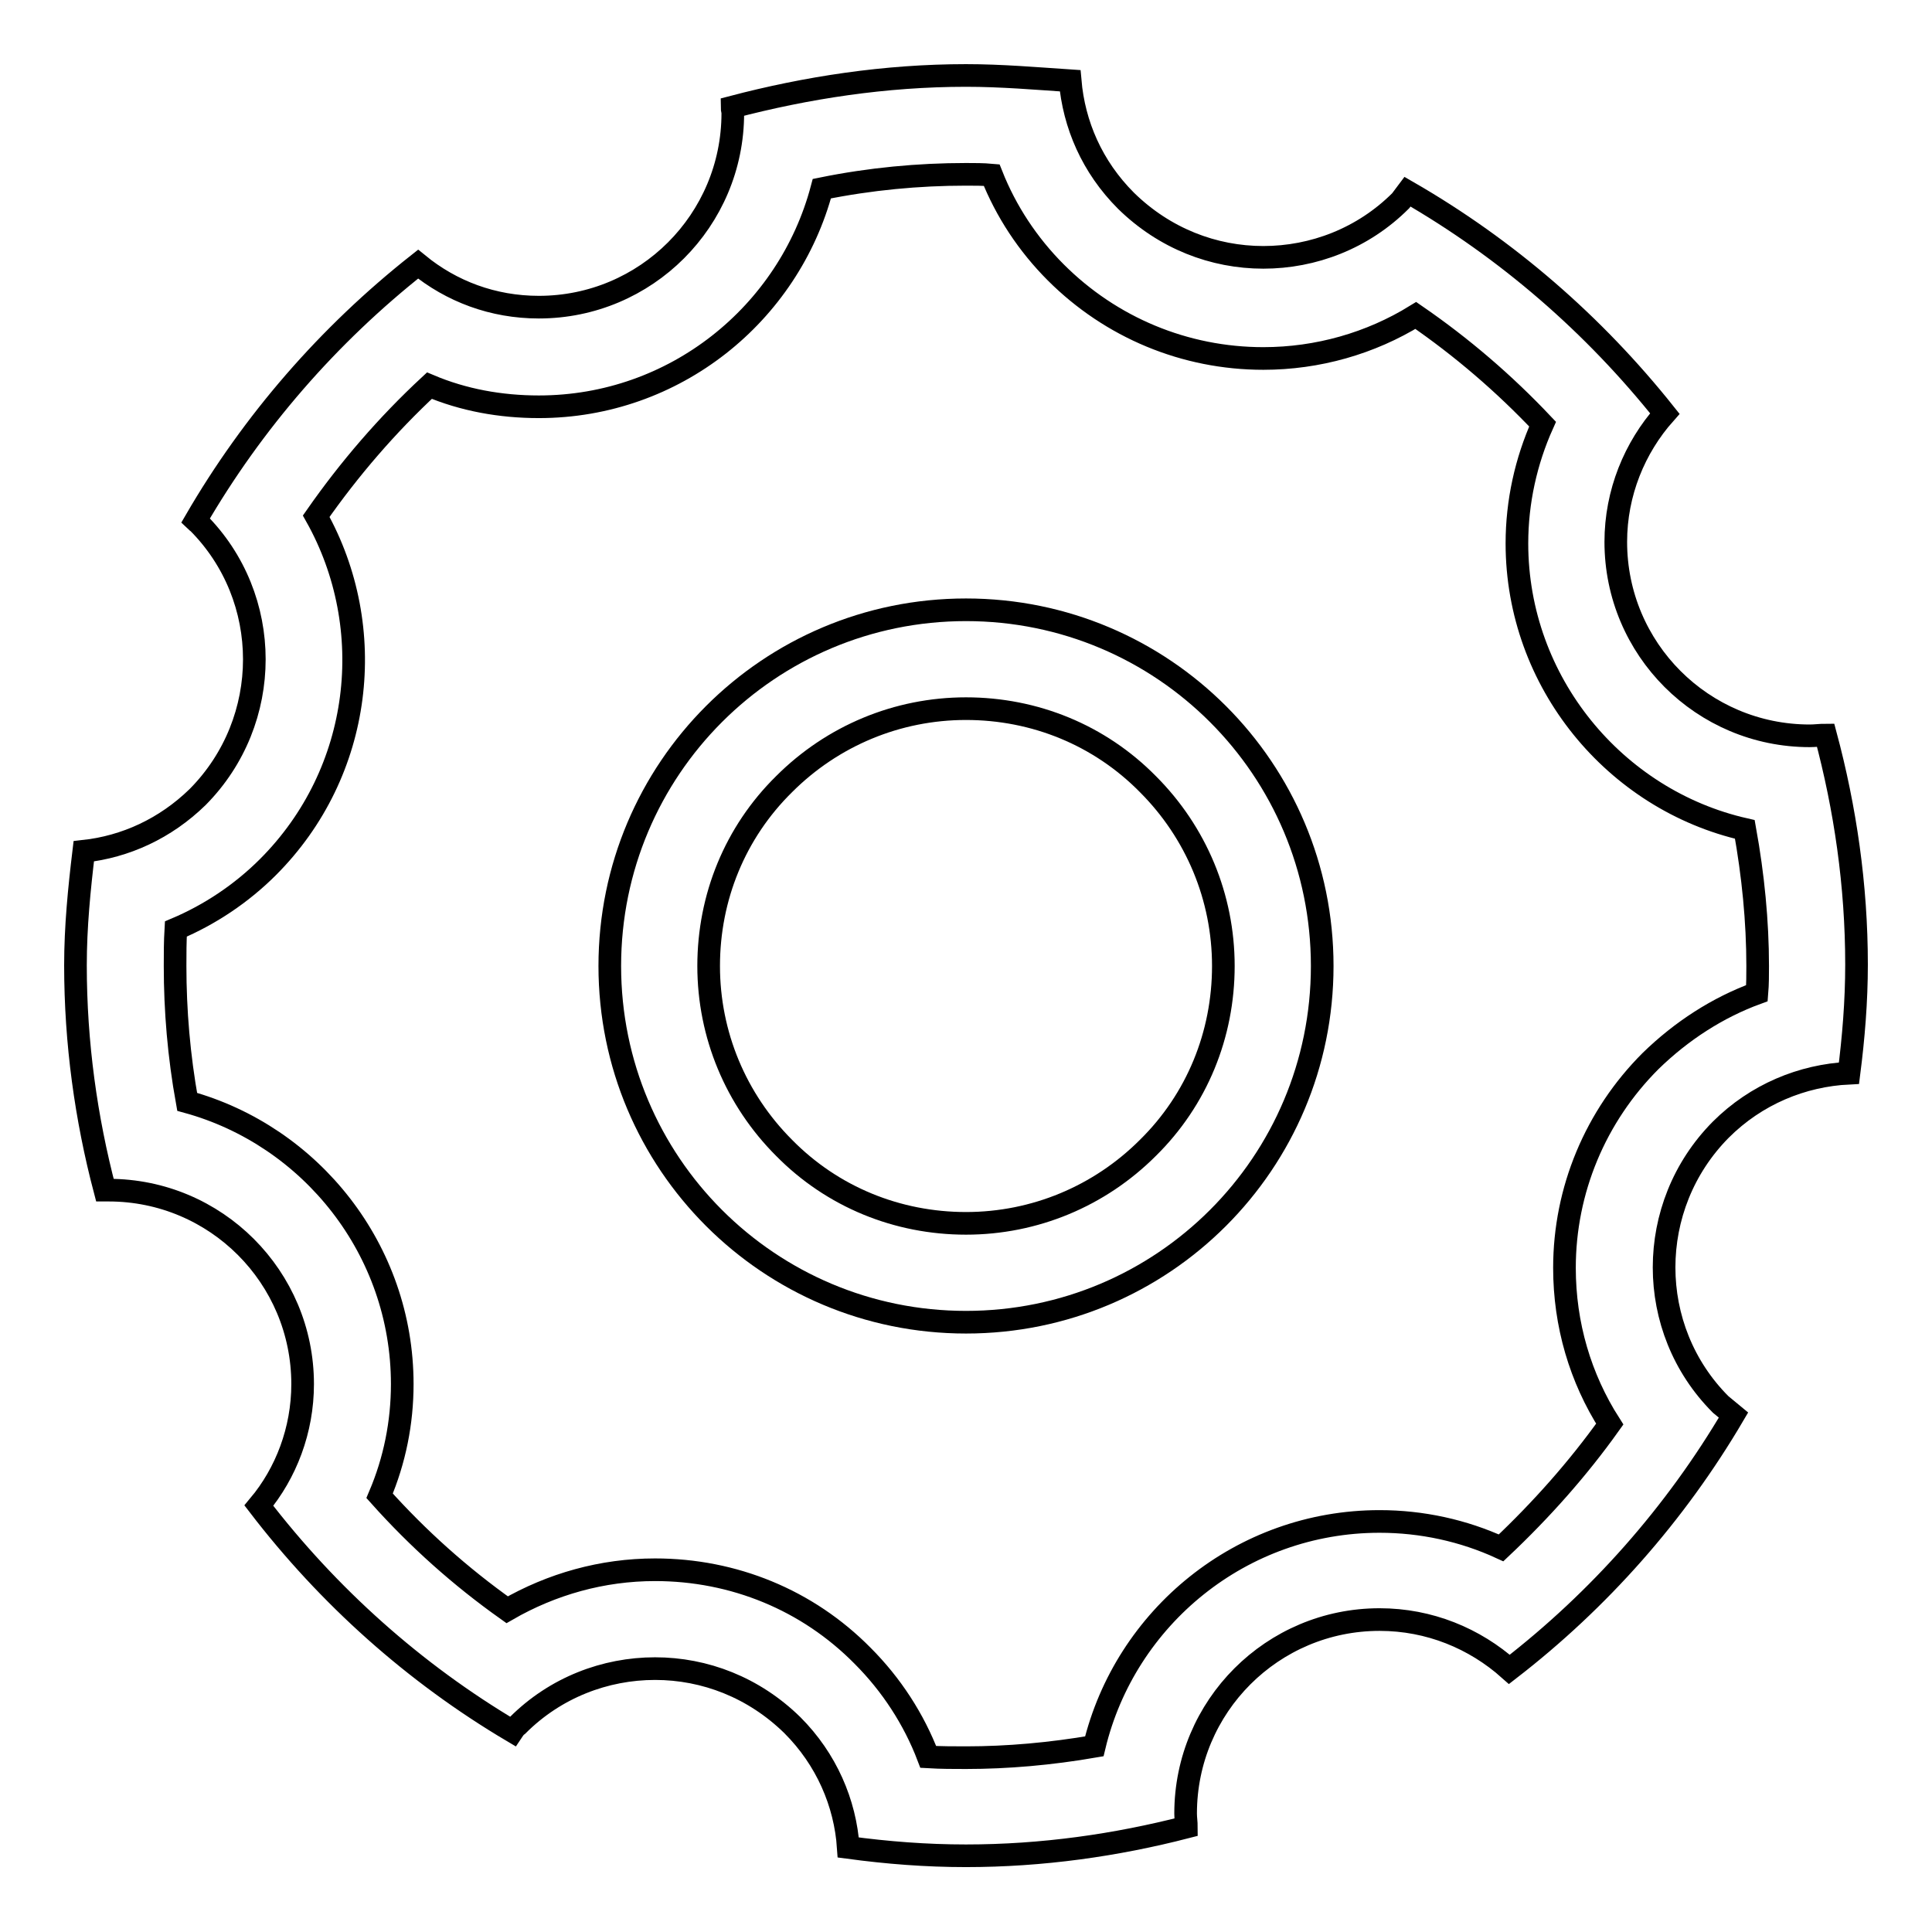 <?xml version="1.0" encoding="utf-8"?>
<!-- Svg Vector Icons : http://www.onlinewebfonts.com/icon -->
<!DOCTYPE svg PUBLIC "-//W3C//DTD SVG 1.1//EN" "http://www.w3.org/Graphics/SVG/1.1/DTD/svg11.dtd">
<svg version="1.1" xmlns="http://www.w3.org/2000/svg" xmlns:xlink="http://www.w3.org/1999/xlink" x="0px" y="0px" viewBox="0 0 256 256" enable-background="new 0 0 256 256" xml:space="preserve">
<g><g><path stroke-width="3" fill-opacity="0" stroke="#000000"  d="M128,23.1c1.1,0,2.3,0,3.4,0.1c1.9,4.8,4.8,9.2,8.5,12.9c7.3,7.3,17.1,11.4,27.5,11.4c7.2,0,14.2-2,20.2-5.7c6.1,4.2,11.7,9,16.8,14.4c-2.2,4.9-3.4,10.3-3.4,15.8c0,18.4,13,34,30.2,37.9c1.1,6.1,1.7,12.2,1.7,18.1c0,1.2,0,2.4-0.1,3.6c-5.2,1.9-10,5-14.1,9c-7.3,7.3-11.4,17.1-11.4,27.4c0,7.5,2.1,14.6,6,20.7c-4.2,5.9-9.1,11.4-14.4,16.4c-5-2.3-10.5-3.5-16.1-3.5c-18.3,0-33.7,12.7-37.8,29.8c-5.8,1-11.5,1.5-17,1.5c-1.6,0-3.3,0-5-0.1c-1.9-5-4.9-9.6-8.7-13.4C107,212,97.2,208,86.8,208c-7,0-13.7,1.9-19.6,5.3c-6.2-4.4-11.8-9.4-16.9-15.1c2-4.7,3-9.7,3-14.8c0-17.8-12.1-32.9-28.5-37.4c-1.1-6.1-1.6-12.1-1.6-18c0-1.6,0-3.2,0.1-4.9c4.5-1.9,8.7-4.7,12.2-8.2c12.6-12.6,14.7-31.7,6.4-46.5c4.4-6.3,9.4-12.1,15-17.3c4.5,1.9,9.4,2.8,14.5,2.8c18,0,33.1-12.3,37.5-28.9C115.3,23.7,121.7,23.1,128,23.1 M128,10c-10.7,0-21.1,1.6-31,4.2c0,0.3,0.1,0.5,0.1,0.8c0,14.2-11.5,25.7-25.7,25.7c-6.1,0-11.6-2.1-16-5.7C43.5,44.4,33.5,55.9,25.9,69c0.1,0.1,0.2,0.1,0.3,0.2c10,10,10,26.3,0,36.4c-4.3,4.2-9.6,6.6-15.1,7.2c-0.6,5-1.1,10-1.1,15.1c0,10.3,1.4,20.3,3.9,29.8c0.2,0,0.3,0,0.5,0c14.2,0,25.7,11.5,25.7,25.7c0,6.1-2.2,11.8-5.8,16.1c9.2,12,20.6,22.2,33.6,29.9c0.2-0.3,0.4-0.6,0.7-0.8c5-5,11.6-7.5,18.2-7.5s13.1,2.5,18.2,7.5c4.5,4.5,7,10.3,7.4,16.2c5.2,0.7,10.3,1.1,15.6,1.1c10.1,0,19.9-1.4,29.2-3.8c0-0.6-0.1-1.2-0.1-1.8c0-14.2,11.5-25.7,25.7-25.7c6.6,0,12.6,2.5,17.2,6.6c11.9-9.2,22-20.6,29.7-33.7c-0.6-0.5-1.1-0.9-1.7-1.4c-10-10-10-26.3,0-36.4c4.7-4.7,10.8-7.2,17-7.5c0.6-4.7,1-9.5,1-14.4c0-10.5-1.5-20.7-4.1-30.4c-0.7,0-1.4,0.1-2.1,0.1c-14.2,0-25.7-11.5-25.7-25.7c0-6.5,2.5-12.5,6.5-17c-9.4-11.8-20.9-21.8-34.1-29.4c-0.3,0.4-0.6,0.8-0.9,1.2c-5,5-11.6,7.5-18.2,7.5c-6.6,0-13.1-2.5-18.2-7.5c-4.5-4.5-6.9-10.1-7.4-15.9C137.3,10.4,132.7,10,128,10L128,10z"/><path stroke-width="3" fill-opacity="0" stroke="#000000"  d="M128,93.9c9.1,0,17.7,3.5,24.1,10c6.4,6.4,10,15,10,24.1c0,9.1-3.5,17.7-10,24.1c-6.4,6.4-15,10-24.1,10s-17.7-3.5-24.1-10c-6.4-6.4-10-15-10-24.1c0-9.1,3.5-17.7,10-24.1C110.3,97.5,118.9,93.9,128,93.9 M128,80.8c-26.1,0-47.2,21.1-47.2,47.2c0,26.1,21.1,47.2,47.2,47.2c26.1,0,47.2-21.1,47.2-47.2C175.2,101.9,154.1,80.8,128,80.8L128,80.8z"/></g></g>
</svg>